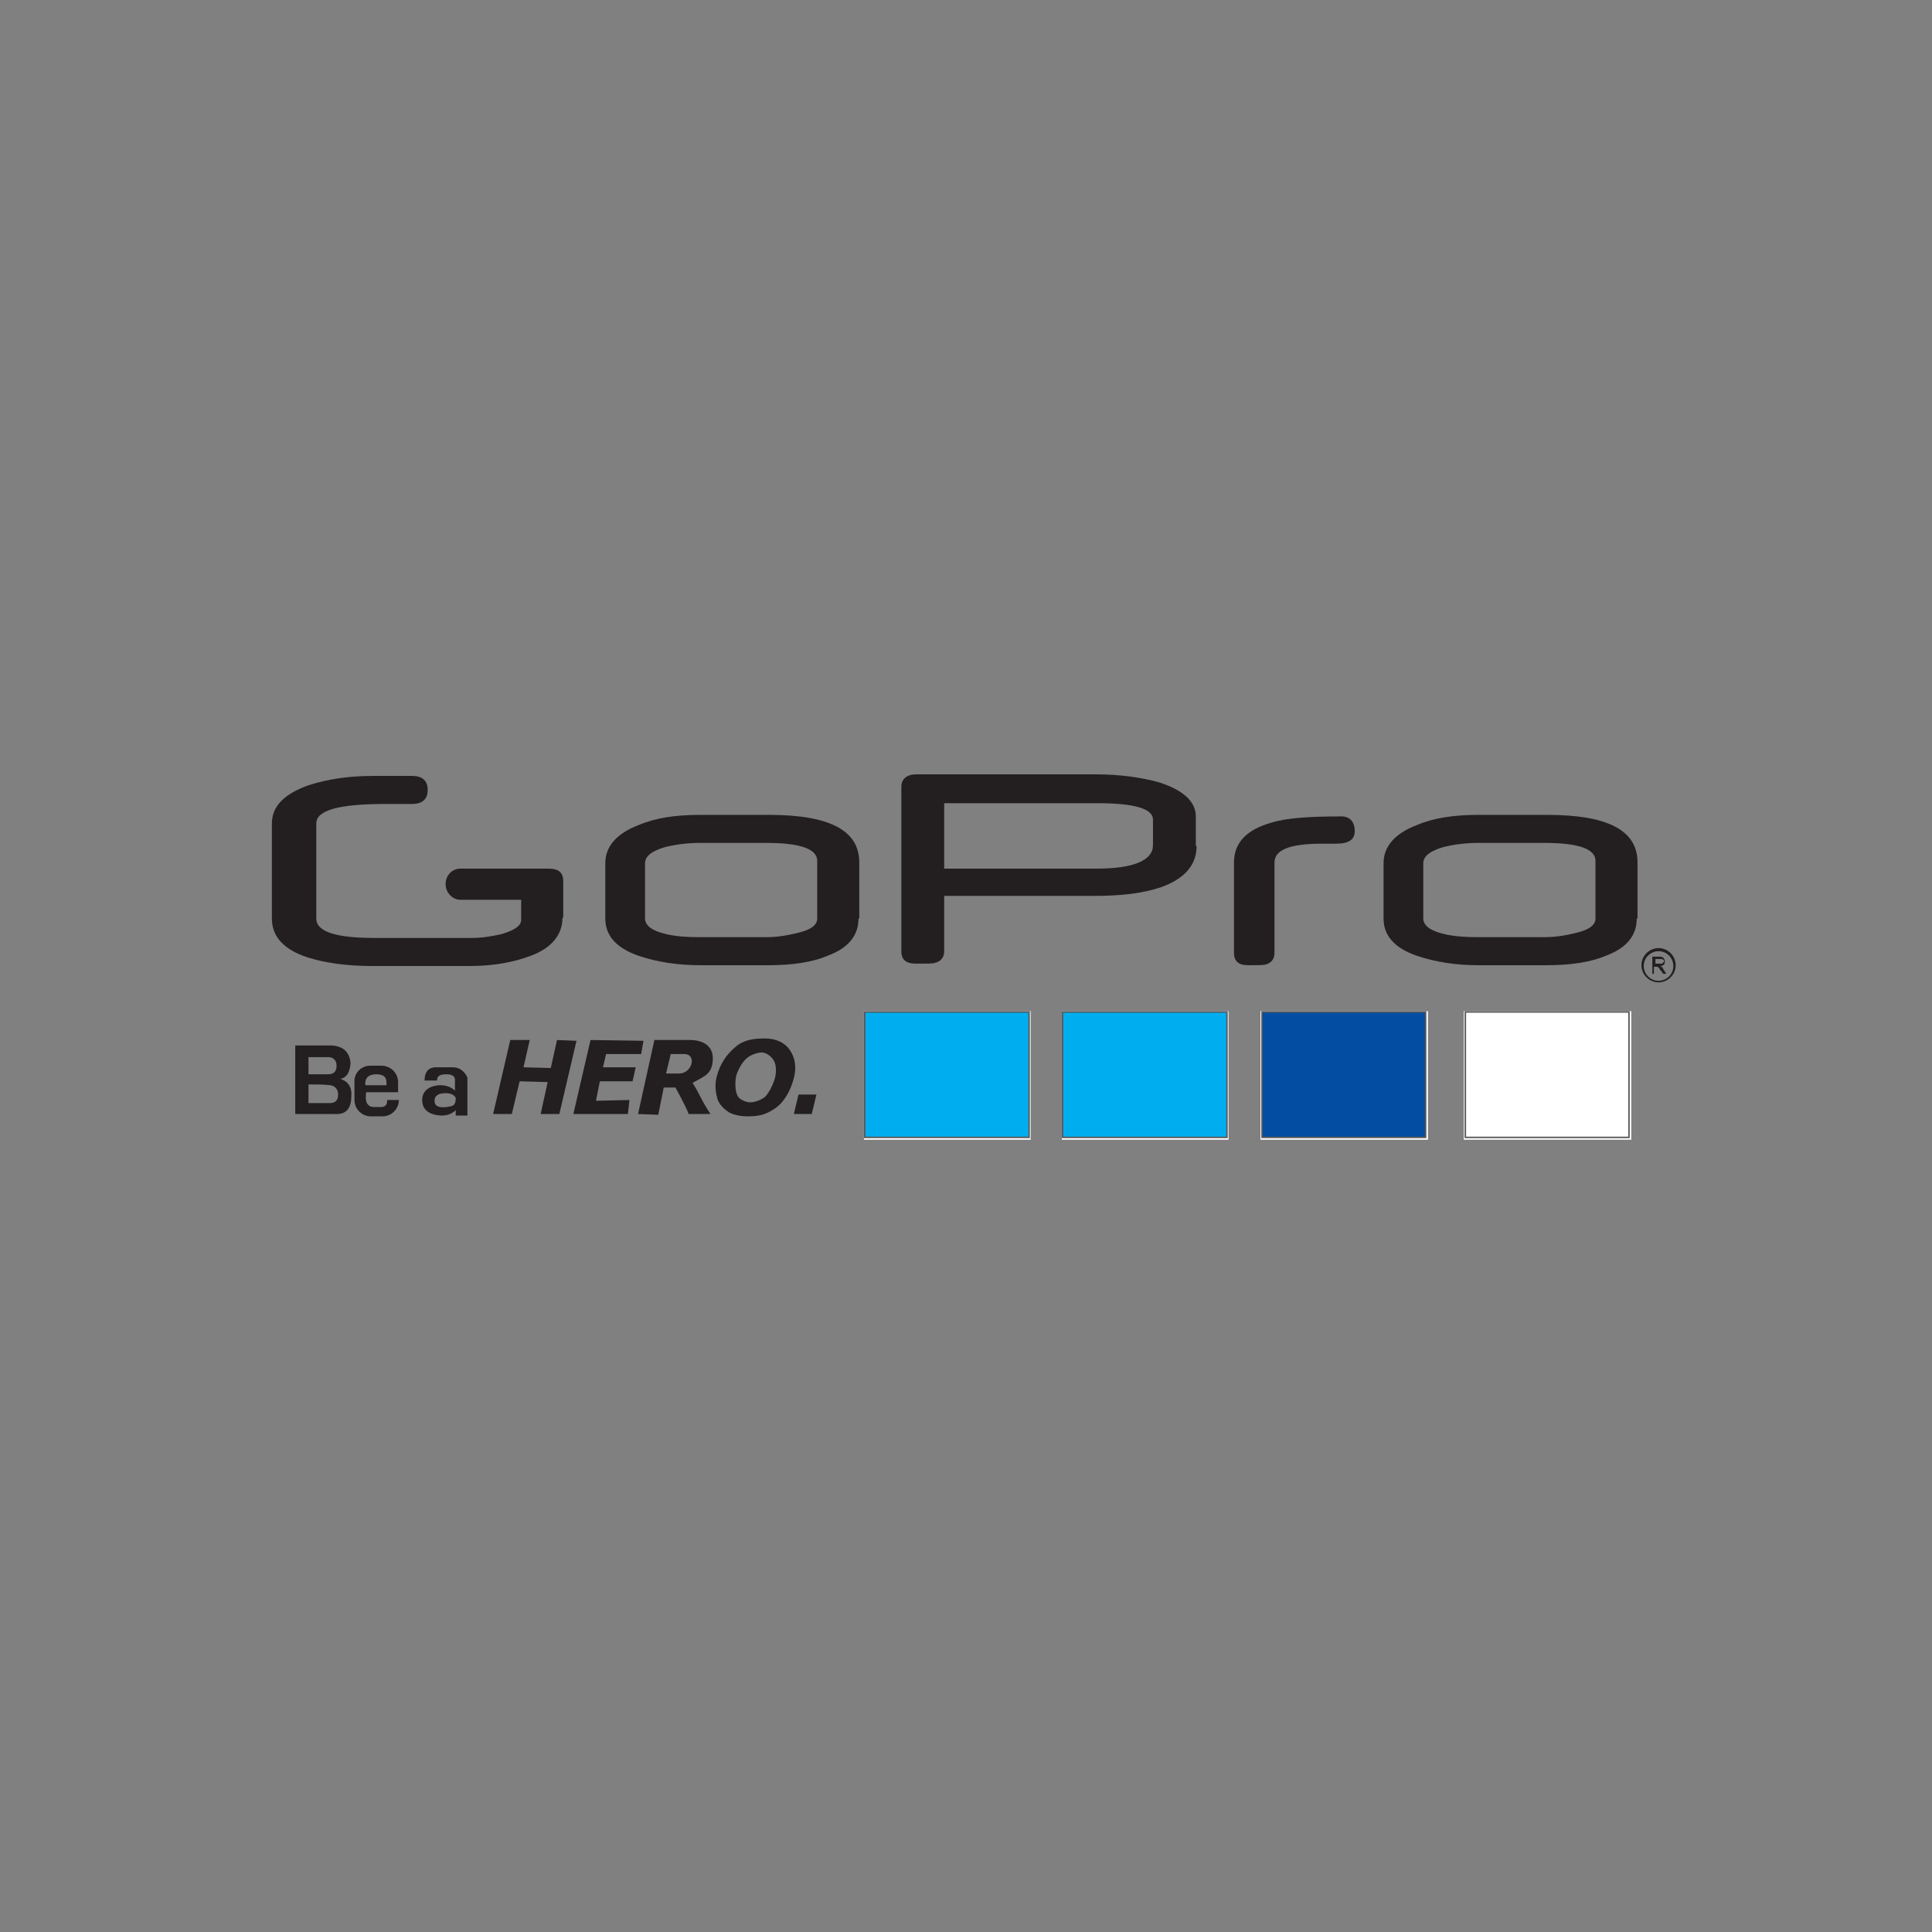 <?xml version="1.0" encoding="utf-8"?>
<!-- Generator: Adobe Illustrator 27.9.0, SVG Export Plug-In . SVG Version: 6.00 Build 0)  -->
<svg version="1.1" id="Layer_1" xmlns="http://www.w3.org/2000/svg" xmlns:xlink="http://www.w3.org/1999/xlink" x="0px" y="0px"
	 viewBox="0 0 248 248" style="enable-background:new 0 0 248 248;" xml:space="preserve">
<rect x="0" y="0" width="248" height="248" fill="#808080" stroke="none"/>
<style type="text/css">
	.st0{fill-rule:evenodd;clip-rule:evenodd;fill:#231F20;}
	.st1{fill:#FFFFFF;}
	.st2{fill-rule:evenodd;clip-rule:evenodd;fill:#00AEEF;}
	.st3{fill:none;stroke:#58595B;stroke-width:0.191;stroke-miterlimit:2.613;}
	.st4{fill:#034EA2;}
	.st5{fill-rule:evenodd;clip-rule:evenodd;fill:#FFFFFF;}
	.st6{fill:none;stroke:#1D1C1B;stroke-width:1.648;stroke-linecap:round;stroke-linejoin:round;}
	.st7{fill:#94D400;}
	.st8{fill:#026937;}
	.st9{fill:#EA0029;}
	.st10{clip-path:url(#SVGID_00000039118039581139246440000017783387332833174144_);fill:#414142;}
	.st11{fill:#414142;}
	.st12{clip-path:url(#SVGID_00000013165228577179770280000008157580860053407111_);}
	.st13{clip-path:url(#SVGID_00000065775804389824180520000010327671452865293502_);}
	.st14{fill:#595A5C;}
	.st15{fill:#E0E1E1;}
	.st16{clip-path:url(#SVGID_00000121238031498034812330000015301245404216989594_);}
	.st17{clip-path:url(#SVGID_00000118367211739773360750000011135312504132414399_);}
	.st18{clip-path:url(#SVGID_00000127006334842358339090000002803175031774546857_);}
	.st19{clip-path:url(#SVGID_00000093862692462542324800000013518090119672716979_);}
	.st20{clip-path:url(#SVGID_00000009575183846888786260000008990878132375988380_);}
	.st21{clip-path:url(#SVGID_00000167373707047073301980000009201562822672316292_);}
	.st22{clip-path:url(#SVGID_00000104683307242887417990000002861083147497082759_);}
	.st23{clip-path:url(#SVGID_00000056391044051429455370000007254869826234626724_);}
	.st24{clip-path:url(#SVGID_00000087370124672035650780000001197999192701173134_);}
	.st25{clip-path:url(#SVGID_00000087373240463135817390000007507739396687749814_);}
	.st26{clip-path:url(#SVGID_00000060723508957341227930000017674244236206141849_);}
	.st27{clip-path:url(#SVGID_00000101783665340886291530000003526730224170194570_);}
	.st28{clip-path:url(#SVGID_00000085967922319109076950000016805687860951322545_);}
	.st29{clip-path:url(#SVGID_00000128482494304569045510000002396014855161726141_);}
	.st30{clip-path:url(#SVGID_00000127738051303003736150000014643885846380056511_);}
	.st31{clip-path:url(#SVGID_00000037656494407109142790000002380522610013978549_);}
	.st32{clip-path:url(#SVGID_00000094596432578271387360000014355707085603989144_);}
	.st33{clip-path:url(#SVGID_00000001623552482877089900000006217807493259097768_);}
	.st34{clip-path:url(#SVGID_00000061446147535138771630000018037390224521295240_);}
	.st35{clip-path:url(#SVGID_00000063598357453679610140000010295362746901360804_);}
	.st36{clip-path:url(#SVGID_00000068657683564943289800000007911439956502302865_);}
	.st37{clip-path:url(#SVGID_00000174584033658879090030000016808390706962238103_);}
	.st38{clip-path:url(#SVGID_00000090974145215075548370000006737326245357693100_);}
	.st39{clip-path:url(#SVGID_00000055689884046165595490000011450834256089249468_);}
	.st40{clip-path:url(#SVGID_00000048474131222174301710000016778529678977263283_);}
	.st41{clip-path:url(#SVGID_00000157292415687078692370000013021037565448249500_);}
	.st42{clip-path:url(#SVGID_00000070087311746153083040000015472332123254143655_);}
	.st43{clip-path:url(#SVGID_00000114788401243967532650000002727910242181132425_);}
	.st44{clip-path:url(#SVGID_00000022525512510572585010000011356610914807403398_);}
	.st45{clip-path:url(#SVGID_00000041284662110585893570000001405586700277735051_);}
	.st46{clip-path:url(#SVGID_00000022520796978835035300000013644629455849689226_);}
	.st47{clip-path:url(#SVGID_00000141455482922530199030000009512546809499399095_);}
	.st48{clip-path:url(#SVGID_00000178202540314401392630000003251978387423348638_);}
	.st49{clip-path:url(#SVGID_00000051356285464130140690000018131223472175308180_);}
	.st50{clip-path:url(#SVGID_00000085247682115622872430000012218328570265656509_);}
	.st51{clip-path:url(#SVGID_00000008117130184876561430000004852947297009728911_);}
	.st52{clip-path:url(#SVGID_00000121247379909093507700000010032286106697660053_);}
	.st53{clip-path:url(#SVGID_00000137839228977042603270000006356301546239863695_);}
	.st54{clip-path:url(#SVGID_00000169517154846768807450000001518064769150238603_);}
	.st55{clip-path:url(#SVGID_00000052784518320080610410000006961697112947848586_);}
	.st56{clip-path:url(#SVGID_00000138571717247096845010000018265004553653395128_);}
	.st57{clip-path:url(#SVGID_00000109723886775830670090000014142594894250103459_);}
	.st58{clip-path:url(#SVGID_00000005249702923709711570000003897359196550818995_);}
	.st59{clip-path:url(#SVGID_00000069369329458134524050000017108950014972267445_);}
	.st60{clip-path:url(#SVGID_00000144315746049091840740000000566484000605469339_);}
	.st61{clip-path:url(#SVGID_00000065763648236028819400000009500453045827129778_);}
	.st62{clip-path:url(#SVGID_00000019672251163335667580000009969131670083702199_);}
	.st63{clip-path:url(#SVGID_00000158751877818263801710000010368026048215420052_);}
	.st64{clip-path:url(#SVGID_00000062169012187438576100000016653008932489579438_);}
	.st65{clip-path:url(#SVGID_00000169539061951051348980000002156071330409393326_);}
	.st66{clip-path:url(#SVGID_00000016771262283236902320000006575022370981012375_);}
	.st67{clip-path:url(#SVGID_00000078017780184753815400000003721466414368810165_);}
	.st68{clip-path:url(#SVGID_00000090980741276378646820000006306496177437790640_);}
	.st69{clip-path:url(#SVGID_00000107565129137546714050000016659463111537825713_);}
	.st70{clip-path:url(#SVGID_00000121258358836411814260000015862175423353922493_);}
	.st71{clip-path:url(#SVGID_00000010296689262518653870000005525067288796880290_);}
	.st72{clip-path:url(#SVGID_00000094581812214287248580000004031790557427180212_);}
	.st73{clip-path:url(#SVGID_00000101091171450871318320000012269828427557293475_);}
	.st74{clip-path:url(#SVGID_00000096768082976250143440000014092907152554933895_);}
	.st75{clip-path:url(#SVGID_00000168809134326196238670000009800084695843279287_);}
	.st76{clip-path:url(#SVGID_00000045586509257756163500000011277496186526818691_);}
	.st77{clip-path:url(#SVGID_00000123436114895513636750000011951714214567125911_);}
	.st78{clip-path:url(#SVGID_00000021085539820416256430000013469184481567166354_);}
	.st79{clip-path:url(#SVGID_00000182529258658426254770000017673446028750101632_);}
	.st80{clip-path:url(#SVGID_00000162330023889404334790000003337237187921638536_);}
	.st81{clip-path:url(#SVGID_00000084513710454469842350000007041754855520343717_);}
	.st82{clip-path:url(#SVGID_00000119116695400103393700000011519611001522312834_);}
	.st83{clip-path:url(#SVGID_00000140015378323774862640000009649294100305607870_);}
	.st84{clip-path:url(#SVGID_00000091729430208581308430000001592213737847545241_);}
	.st85{clip-path:url(#SVGID_00000083064640851553395510000000440084172797386124_);}
	.st86{clip-path:url(#SVGID_00000047741100575342940590000015455393018198922933_);}
	.st87{clip-path:url(#SVGID_00000083053835940556306920000017712689793682949027_);}
	.st88{clip-path:url(#SVGID_00000080189657758736720090000005163812665104190338_);}
	.st89{clip-path:url(#SVGID_00000139976655089783638860000001520425941954595750_);}
	.st90{clip-path:url(#SVGID_00000170993784611921882370000008475833857665844124_);}
	.st91{clip-path:url(#SVGID_00000002353582321798517500000009573327718575959707_);}
	.st92{clip-path:url(#SVGID_00000076569218768860492190000016357963302870299561_);}
	.st93{clip-path:url(#SVGID_00000140699423909589581520000012977281173414256008_);}
	.st94{clip-path:url(#SVGID_00000086692100520309890120000016077790206053557923_);}
	.st95{clip-path:url(#SVGID_00000034055333220189698670000004323170333414591915_);}
	.st96{clip-path:url(#SVGID_00000075877259317220036320000006961164622588374715_);}
	.st97{clip-path:url(#SVGID_00000029755986493756348360000002933300732447173564_);}
	.st98{clip-path:url(#SVGID_00000172400378428309206660000005179907003063544464_);}
	.st99{clip-path:url(#SVGID_00000000201653568932532380000007705370191316994968_);}
	.st100{clip-path:url(#SVGID_00000042726936335894953640000008929990380539896508_);}
	.st101{clip-path:url(#SVGID_00000183947239105525994760000013160984231580821171_);}
	.st102{clip-path:url(#SVGID_00000145780081276934828680000000144749611895259802_);}
	.st103{clip-path:url(#SVGID_00000181805468288500080510000000414791746246578849_);}
	.st104{clip-path:url(#SVGID_00000115505542910964735040000011393461468722544301_);}
	.st105{clip-path:url(#SVGID_00000158014247747245022930000003134390003091775616_);}
	.st106{clip-path:url(#SVGID_00000051365489488285409140000001637040817217771940_);}
	.st107{clip-path:url(#SVGID_00000135656969154760630810000018238286834883253672_);}
	.st108{clip-path:url(#SVGID_00000020359117722176190130000016376608237103118747_);}
	.st109{clip-path:url(#SVGID_00000159463593984479003180000016385300931018697610_);}
	.st110{clip-path:url(#SVGID_00000106830680306790185090000008792668580396907164_);}
	.st111{clip-path:url(#SVGID_00000082333476168660431250000006729329240574502324_);}
	.st112{clip-path:url(#SVGID_00000150104900273697832550000010051544238929550523_);}
	.st113{clip-path:url(#SVGID_00000083797706941879417460000011657288932950772133_);}
	.st114{clip-path:url(#SVGID_00000137810664682598485630000003649697968931719567_);}
	.st115{clip-path:url(#SVGID_00000029034752611058846150000009956117673581174198_);}
	.st116{clip-path:url(#SVGID_00000016787033212770571630000006142272640065737888_);}
	.st117{clip-path:url(#SVGID_00000153703419730449603680000011992891673494936485_);}
	.st118{clip-path:url(#SVGID_00000080891799962167024090000015495284922360401802_);}
	.st119{clip-path:url(#SVGID_00000010301279516944997650000003790985323406225040_);}
	.st120{clip-path:url(#SVGID_00000026866991579572801420000007589967402847244188_);}
	.st121{clip-path:url(#SVGID_00000069398073166960859940000013564014060808839317_);}
	.st122{clip-path:url(#SVGID_00000143575254038119561790000004156354417605739398_);}
	.st123{clip-path:url(#SVGID_00000057839989112401970930000006568533974328901557_);}
	.st124{clip-path:url(#SVGID_00000094597523231197637730000012988544899505802390_);}
	.st125{clip-path:url(#SVGID_00000081607662992532542090000001786601846747616420_);}
	.st126{clip-path:url(#SVGID_00000138563404023674944390000009644906354537252267_);}
	.st127{clip-path:url(#SVGID_00000176034752766087279710000002914590611752734393_);}
	.st128{clip-path:url(#SVGID_00000020356956451848930860000014985757108957432734_);}
	.st129{clip-path:url(#SVGID_00000072242780065969687120000014230736265864690342_);}
	.st130{clip-path:url(#SVGID_00000101094427742384674900000010300428197809564849_);}
	.st131{clip-path:url(#SVGID_00000023965367637398431800000011945120552343861930_);}
	.st132{clip-path:url(#SVGID_00000100357402121167205350000001654289459019954827_);}
	.st133{clip-path:url(#SVGID_00000140719552095763436800000014024222039570374812_);}
	.st134{clip-path:url(#SVGID_00000114776202991511806860000014733522557603876750_);}
	.st135{clip-path:url(#SVGID_00000125581534490926879890000006354191693199808928_);}
	.st136{clip-path:url(#SVGID_00000031207922147321133510000005285158254844698794_);}
	.st137{clip-path:url(#SVGID_00000014625785387395162950000000594038566875763618_);}
	.st138{clip-path:url(#SVGID_00000036250073239420132380000011010633034616445595_);}
	.st139{clip-path:url(#SVGID_00000113333461541045722000000013616856147611834498_);}
	.st140{clip-path:url(#SVGID_00000167373423921753014800000004149950440446886321_);}
	.st141{clip-path:url(#SVGID_00000063634423084637808190000003613523209359590536_);}
	.st142{clip-path:url(#SVGID_00000006690540914204451180000001046239336692720062_);}
	.st143{clip-path:url(#SVGID_00000173847371782479794050000016117770443510574776_);}
	.st144{clip-path:url(#SVGID_00000003800661010198115170000001816873224398838460_);}
	.st145{clip-path:url(#SVGID_00000134237834205264974110000017593927329886010775_);}
	.st146{clip-path:url(#SVGID_00000111906622733889488080000000701913534568720026_);}
	.st147{clip-path:url(#SVGID_00000163034564857438636200000014138699447457690775_);}
	.st148{clip-path:url(#SVGID_00000077324333751905796500000005966817048393353915_);}
	.st149{clip-path:url(#SVGID_00000123430946452954005390000013802004264513446833_);}
	.st150{clip-path:url(#SVGID_00000085209620146756460490000003077238749375724707_);}
	.st151{clip-path:url(#SVGID_00000002343647951239317490000012735161282630752949_);}
	.st152{clip-path:url(#SVGID_00000005250410801813002750000003579831496481226166_);}
	.st153{clip-path:url(#SVGID_00000009585906542122175050000014706910008818903456_);}
	.st154{clip-path:url(#SVGID_00000141457288612113005210000003125218936384488577_);}
	.st155{clip-path:url(#SVGID_00000078007973977867362460000011501295701443801226_);}
	.st156{clip-path:url(#SVGID_00000164495206793281859150000005067136279242999731_);}
	.st157{clip-path:url(#SVGID_00000067941682394564491340000003961067471741679514_);}
	.st158{clip-path:url(#SVGID_00000113312505795440932660000010518296047711327407_);}
	.st159{clip-path:url(#SVGID_00000164483589113567602200000011357191443525850020_);}
	.st160{clip-path:url(#SVGID_00000106123396224541923900000018349970919339420548_);}
	.st161{clip-path:url(#SVGID_00000052801047945938242770000015398834413412864441_);}
	.st162{clip-path:url(#SVGID_00000077292736939881607080000003421596159405796260_);}
	.st163{clip-path:url(#SVGID_00000070118157503258363210000000308628199708797361_);}
	.st164{clip-path:url(#SVGID_00000124119815587227443380000007145361409976764326_);}
	.st165{clip-path:url(#SVGID_00000160192868250247649010000017598688706050030995_);}
	.st166{clip-path:url(#SVGID_00000011003873935293740960000003248648116437965960_);}
	.st167{clip-path:url(#SVGID_00000147912635273386790060000011361310179955118243_);}
	.st168{clip-path:url(#SVGID_00000008148956578799275960000001283290037477600410_);}
	.st169{clip-path:url(#SVGID_00000165927276695480925380000014394420818575134608_);}
	.st170{clip-path:url(#SVGID_00000165232961132869109750000003258383702840814519_);}
	.st171{clip-path:url(#SVGID_00000051344143790541278320000005869905239388840600_);}
	.st172{clip-path:url(#SVGID_00000127760441956336757480000002852555247697406643_);}
	.st173{clip-path:url(#SVGID_00000145058769989877519780000014795103457323346348_);}
	.st174{clip-path:url(#SVGID_00000036946371779271136590000002622032587563074214_);}
	.st175{clip-path:url(#SVGID_00000101082081654888718820000012415041055260589445_);}
	.st176{clip-path:url(#SVGID_00000031198568254378060640000015961762591423549852_);}
	.st177{clip-path:url(#SVGID_00000076598420640475305450000015413781898245559435_);}
	.st178{clip-path:url(#SVGID_00000178908218294556555860000003623318704150693261_);}
	.st179{clip-path:url(#SVGID_00000114752875499738719790000006644610509753826945_);}
	.st180{clip-path:url(#SVGID_00000054965155550582215770000015865982124013837755_);}
	.st181{clip-path:url(#SVGID_00000142893442186579221580000002433520944765164699_);}
	.st182{clip-path:url(#SVGID_00000065782718718688631290000002637126469456826241_);}
	.st183{clip-path:url(#SVGID_00000018199902022327143670000009303914423378700958_);}
	.st184{clip-path:url(#SVGID_00000135653534184679507720000002661212506179449231_);}
	.st185{clip-path:url(#SVGID_00000062166953209986856900000001352237068505289614_);}
	.st186{clip-path:url(#SVGID_00000112596291126064041900000004616054969200359041_);}
	.st187{clip-path:url(#SVGID_00000025424318444249984480000004176120589799471498_);}
	.st188{clip-path:url(#SVGID_00000109711437448950197100000016173923966654532260_);}
	.st189{clip-path:url(#SVGID_00000169547476283115488400000014860907361012416905_);}
	.st190{clip-path:url(#SVGID_00000151543094442589606250000010478020553025993143_);}
	.st191{clip-path:url(#SVGID_00000017506132688710933650000018419320962038709437_);}
	.st192{clip-path:url(#SVGID_00000130644426319953291100000002008804306619837631_);}
	.st193{clip-path:url(#SVGID_00000008865345663757429550000011226679592934630553_);}
	.st194{clip-path:url(#SVGID_00000117644070460339216920000005508682738900416387_);}
	.st195{clip-path:url(#SVGID_00000094597642558811691090000016796636196505416084_);}
	.st196{clip-path:url(#SVGID_00000055683240204166888700000007502357116128069761_);}
	.st197{clip-path:url(#SVGID_00000135670952153869491480000012530873555106052516_);}
	.st198{clip-path:url(#SVGID_00000156559065283577134740000004791472233313188773_);}
	.st199{clip-path:url(#SVGID_00000145757651196324221800000005672392703918442403_);}
	.st200{clip-path:url(#SVGID_00000177478343724597556000000010110943631613564561_);}
	.st201{clip-path:url(#SVGID_00000008149694718307951570000017805944298389987497_);}
	.st202{clip-path:url(#SVGID_00000164499341901088099280000000496747700460873103_);}
	.st203{clip-path:url(#SVGID_00000027562689646866913560000016512628287513712538_);}
	.st204{clip-path:url(#SVGID_00000144326778586207557150000006833873455233677994_);}
	.st205{clip-path:url(#SVGID_00000089538011491999402140000005624825088203784608_);}
	.st206{clip-path:url(#SVGID_00000113345762125902338620000008397211962770384772_);}
	.st207{clip-path:url(#SVGID_00000132770007199566810450000001854727101481250184_);}
	.st208{clip-path:url(#SVGID_00000018921222370000879380000014903949190535178932_);}
	.st209{clip-path:url(#SVGID_00000005982430931518950800000012477340726702182789_);}
	.st210{clip-path:url(#SVGID_00000071560208758937230510000008223129705555965627_);}
	.st211{clip-path:url(#SVGID_00000000919069395984860520000016959183775814816169_);}
	.st212{clip-path:url(#SVGID_00000088114746598347952390000003768601447895587992_);}
	.st213{clip-path:url(#SVGID_00000013894126740728765310000003483322678525378946_);}
	.st214{clip-path:url(#SVGID_00000157270345541227783430000005552739532501201320_);}
	.st215{clip-path:url(#SVGID_00000052062609602301500030000007514945829993928327_);}
	.st216{fill:#F8A250;stroke:#F8A250;stroke-width:1.831;stroke-miterlimit:6;}
	.st217{fill:#EE3E42;}
	.st218{fill:#231F20;}
	.st219{clip-path:url(#SVGID_00000011745491540708723800000010618207654131701122_);fill:#ED3024;}
	.st220{clip-path:url(#SVGID_00000174604363019485336540000002331472502511273110_);fill:#ED3024;}
	.st221{clip-path:url(#SVGID_00000101804214685494611940000015782585940579396256_);fill:#ED3024;}
	.st222{fill:#ED3024;}
	.st223{fill:#1A1818;}
	.st224{fill:#C7C9CB;}
	.st225{fill:#C3001C;}
	.st226{fill:#004881;}
	.st227{fill:#E50029;}
</style>
<g>
	<path class="st0" d="M72.2,117.8c0,2.2-1.4,3.9-4.1,4.9c-2.1,0.8-4.7,1.3-7.8,1.3H47.8c-3.3,0-6.1-0.4-8.3-1.1
		c-3.1-1-4.6-2.7-4.6-5v-12.2c0-2.2,1.6-3.8,4.7-4.9c2.5-0.8,5.2-1.2,8.3-1.2h5c1.3,0,2,0.6,2,1.8c0,1.2-0.7,1.8-2,1.8h-1.5
		c-0.1,0-0.2,0-0.2,0c-0.4,0-0.7,0-1,0c-0.3,0-0.5,0-0.7,0c-6,0-8.9,0.8-8.9,2.5v12.2c0,1.7,2.5,2.5,7.5,2.5h12.5
		c1.2,0,2.5-0.2,3.8-0.5c1.7-0.5,2.5-1.1,2.5-1.8v-2.6h-7.8c-1,0-1.9-0.9-1.9-2c0-1.1,0.8-2,1.9-2h9.3c0.5,0,1.1,0,2,0
		c1.3,0,1.9,0.5,1.9,1.6V117.8"/>
	<path class="st0" d="M110.2,117.9c0,2.2-1.3,3.8-4,4.8c-1.9,0.8-4.4,1.2-7.6,1.2h-8.7c-2.9,0-5.5-0.4-7.9-1.2
		c-2.9-1-4.3-2.6-4.3-4.8v-7.1c0-2.1,1.4-3.8,4.3-4.9c2.1-0.9,4.7-1.3,7.9-1.3h8.8c7.8,0,11.6,2,11.6,6.1V117.9L110.2,117.9z
		 M104.9,117.9v-7.4c0-1.5-2.1-2.3-6.5-2.3h-8.6c-1.6,0-3,0.2-4.3,0.5c-1.8,0.5-2.7,1.2-2.7,2.1v7.1c0,0.9,0.9,1.6,2.7,2
		c1.2,0.3,2.7,0.4,4.3,0.4h8.5c1.4,0,2.7-0.2,3.9-0.5C104,119.4,104.9,118.8,104.9,117.9"/>
	<path class="st0" d="M173.9,106.7c0,1.1-0.8,1.6-2.4,1.6c-0.2,0-0.5,0-0.9,0h-1c-4,0-6,0.8-6,2.4v11.6c0,0.8-0.4,1.3-1.1,1.5
		c-0.3,0.1-1.1,0.1-2.3,0.1c-1.2,0-1.8-0.5-1.8-1.6v-11.6c0-2.5,1.6-4.2,4.8-5.1c1.9-0.6,4.9-0.8,8.7-0.8
		C173.2,104.7,173.9,105.4,173.9,106.7"/>
	<path class="st0" d="M210.1,117.9c0,2.2-1.3,3.8-4,4.8c-1.9,0.8-4.4,1.2-7.6,1.2h-8.7c-2.9,0-5.5-0.4-7.9-1.2
		c-2.9-1-4.3-2.6-4.3-4.8v-7.1c0-2.1,1.4-3.8,4.3-4.9c2.1-0.9,4.7-1.3,7.9-1.3h8.8c7.8,0,11.6,2,11.6,6.1V117.9L210.1,117.9z
		 M204.8,117.9v-7.4c0-1.5-2.1-2.3-6.5-2.3h-8.6c-1.6,0-3,0.2-4.3,0.5c-1.8,0.5-2.7,1.2-2.7,2.1v7.1c0,0.9,0.9,1.6,2.7,2
		c1.2,0.3,2.7,0.4,4.3,0.4h8.5c1.4,0,2.7-0.2,3.9-0.5C203.9,119.4,204.8,118.8,204.8,117.9"/>
	<path class="st0" d="M153.6,108.6c0,2.4-1.5,4.2-4.6,5.3c-2.4,0.8-5.2,1.1-8.5,1.1h-19.3v7.1c0,0.8-0.4,1.3-1.2,1.5
		c-0.2,0.1-1,0.1-2.4,0.1c-1.3,0-1.9-0.5-1.9-1.6V101c0-1,0.7-1.6,1.9-1.6h23.1c3.1,0,5.8,0.4,8,1c3.2,1,4.8,2.5,4.8,4.4V108.6
		L153.6,108.6z M148,108.5v-3.3c0-1.4-2.4-2.1-7.2-2.1h-19.6v8.4h19.6C145.6,111.5,148,110.4,148,108.5"/>
	<polygon class="st1" points="110.9,146.3 132.3,146.3 132.3,129.8 110.9,129.8 110.9,146.3 	"/>
	<polygon class="st2" points="111,146 132.1,146 132.1,129.9 111,129.9 111,146 	"/>
	<polygon class="st3" points="111,146 132.1,146 132.1,129.9 111,129.9 111,146 	"/>
	<polygon class="st1" points="136.3,146.3 157.7,146.3 157.7,129.8 136.3,129.8 136.3,146.3 	"/>
	<polygon class="st2" points="136.4,146 157.5,146 157.5,129.9 136.4,129.9 136.4,146 	"/>
	<polygon class="st3" points="136.4,146 157.5,146 157.5,129.9 136.4,129.9 136.4,146 	"/>
	<polygon class="st1" points="161.8,146.3 183.3,146.3 183.3,129.8 161.8,129.8 161.8,146.3 	"/>
	<polygon class="st4" points="162,146 183,146 183,129.9 162,129.9 162,146 	"/>
	<polygon class="st4" points="183,146 162,146 162,129.9 183,129.9 183,146 	"/>
	<polygon class="st3" points="162,146 183,146 183,129.9 162,129.9 162,146 	"/>
	<polygon class="st1" points="187.9,146.3 209.4,146.3 209.4,129.8 187.9,129.8 187.9,146.3 	"/>
	<polygon class="st5" points="188.1,146 209.1,146 209.1,129.9 188.1,129.9 188.1,146 	"/>
	<polygon class="st3" points="188.1,146 209.1,146 209.1,129.9 188.1,129.9 188.1,146 	"/>
	<path class="st0" d="M37.9,134.2v8.8H43c1.4,0.1,2.1-0.7,2.1-2.3c0.1-1.1-0.4-1.9-1.4-2.2c0.8-0.2,1.2-0.8,1.3-2
		c-0.1-1.4-0.9-2.2-2.4-2.3C41,134.2,39.4,134.2,37.9,134.2 M39.6,135.7v2.2c0.9,0,1.7,0,2.5,0c0.7,0,1.1-0.3,1.1-1.1
		c0-0.6-0.3-1-0.9-1.1C41.4,135.7,40.5,135.7,39.6,135.7 M39.6,139.2v2.4c0.9,0,1.8,0,2.7,0c0.8,0,1.1-0.4,1.1-1.1
		c0-0.7-0.4-1.1-1-1.2C41.5,139.2,40.6,139.2,39.6,139.2 M47.5,136.8h1.5c1.1,0,2.1,0.9,2.1,2.1v1.3H47c-0.2,1.3,0.2,1.9,1,1.9
		c0.3,0,0.6,0,0.9,0c0.5,0,0.8-0.2,0.8-0.9h1.5v0c0,1.1-0.9,2.1-2.1,2.1h-1.5c-1.1,0-2.1-0.9-2.1-2.1v-2.2
		C45.4,137.7,46.4,136.8,47.5,136.8 M49.6,139.3c0.1-1-0.3-1.4-1.3-1.4c-1,0-1.5,0.5-1.4,1.4C47.9,139.3,48.7,139.3,49.6,139.3
		 M54.5,138.7h1.6c0-0.6,0.4-0.8,1.2-0.8c0.7,0,1,0.2,1.1,0.6c0,0.5,0,1,0,1.5c-0.4-0.4-1-0.7-2-0.7c-1.5,0.1-2.3,0.9-2.2,2.1
		c0.1,1.1,0.9,1.7,2.4,1.8c0.8,0,1.4-0.2,1.9-0.7c0,0.2,0,0.4,0,0.7H60c0-1.6,0-3.2,0-4.9c-0.4-0.8-1-1.3-1.9-1.3
		c-0.8,0-1.5,0-2.3,0C54.9,137.1,54.5,137.7,54.5,138.7 M58.5,140.9c-0.3-0.5-1-0.7-2-0.5c-0.6,0.2-0.8,0.6-0.7,1.1
		c0.1,0.6,0.8,0.8,2.1,0.5C58.4,141.9,58.5,141.5,58.5,140.9"/>
	<path class="st0" d="M92,138.2c0.4-1.6,1.3-2.9,2.4-3.8c1-0.9,2.3-1.1,3.8-1.1c1.5,0,2.6,0.6,3.2,1.5c0.6,0.9,0.9,2.1,0.5,3.6
		c-0.3,1.1-0.7,2-1.3,2.8c-0.5,0.7-1.2,1.2-2,1.6c-0.8,0.4-1.7,0.5-2.6,0.5c-1,0-1.8-0.2-2.4-0.5c-0.6-0.4-1.2-0.9-1.5-1.7
		C91.9,140.4,91.7,139.3,92,138.2 M94.5,138.1c-0.2,1-0.1,2.1,0.2,2.6c0.2,0.4,1,0.8,1.6,0.8c0.6,0,1.4-0.3,1.9-0.7
		c0.4-0.4,1-1.4,1.3-2.5c0.2-0.9,0.1-1.8-0.2-2.2c-0.2-0.4-0.9-1-1.5-1c-0.6,0-1.4,0.3-1.9,0.7C95.4,136.2,94.8,137.1,94.5,138.1"/>
	<path class="st0" d="M85.5,137.8h1.7c1.6,0,2.3-2.4,0.7-2.5l-1.8,0L85.5,137.8L85.5,137.8z M81.9,143l2.1-9.5l4.4,0
		c0.1,0,3.2-0.2,3.1,2.5c-0.1,1.9-1,2.1-2.6,3c0.9,1.4,1.1,2.2,2.3,4h-2.8c-0.3-0.9-1.7-3.4-1.7-3.4l-1.5,0l-0.7,3.5L81.9,143"/>
	<polygon class="st0" points="75.8,133.5 82.6,133.6 82.3,135.3 77.8,135.3 77.4,137 81.6,137 81.2,138.8 77,138.8 76.5,141.3 
		80.8,141.2 80.6,143 73.6,143 75.8,133.5 	"/>
	<polygon class="st0" points="65.5,133.5 68,133.5 67.2,137 70.7,137.1 71.5,133.5 74,133.6 71.8,143 69.4,143 70.3,138.9 
		66.7,138.8 65.7,143 63.3,143 65.5,133.5 	"/>
	<polygon class="st0" points="101.9,143 104.2,143 104.8,140.5 102.5,140.5 101.9,143 	"/>
	<path class="st0" d="M212.9,121.7c1.2,0,2.2,1,2.2,2.2c0,1.2-1,2.2-2.2,2.2c-1.2,0-2.2-1-2.2-2.2
		C210.7,122.7,211.7,121.7,212.9,121.7 M212.9,122.1c1.1,0,1.9,0.9,1.9,1.9c0,1.1-0.9,1.9-1.9,1.9c-1.1,0-1.9-0.9-1.9-1.9
		C211,122.9,211.9,122.1,212.9,122.1 M212.1,124.9v-2.1h0.9c0.2,0,0.3,0,0.4,0.1c0.1,0,0.2,0.1,0.2,0.2c0.1,0.1,0.1,0.2,0.1,0.3
		c0,0.2,0,0.3-0.1,0.4c-0.1,0.1-0.2,0.2-0.5,0.2c0.1,0,0.1,0.1,0.2,0.1c0.1,0.1,0.2,0.2,0.2,0.3l0.4,0.6h-0.4l-0.3-0.4
		c-0.1-0.1-0.2-0.2-0.2-0.3c-0.1-0.1-0.1-0.1-0.1-0.1c0,0-0.1,0-0.1-0.1c0,0-0.1,0-0.2,0h-0.3v0.9H212.1L212.1,124.9z M212.4,123.7
		h0.6c0.1,0,0.2,0,0.3,0c0.1,0,0.1-0.1,0.2-0.1c0-0.1,0.1-0.1,0.1-0.2c0-0.1,0-0.2-0.1-0.2c-0.1-0.1-0.2-0.1-0.3-0.1h-0.7V123.7"/>
</g>
</svg>
